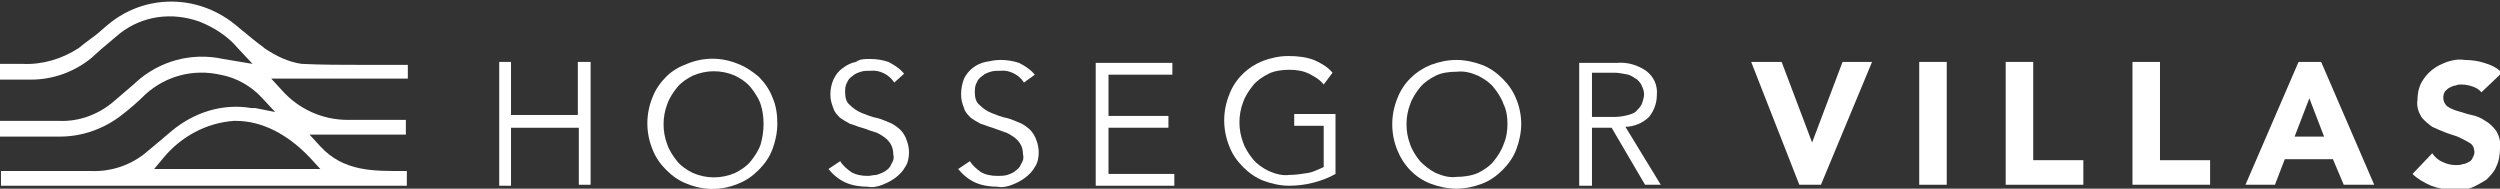 <?xml version="1.0" encoding="utf-8"?>
<!-- Generator: Adobe Illustrator 26.5.0, SVG Export Plug-In . SVG Version: 6.00 Build 0)  -->
<svg version="1.1" id="Calque_1" xmlns="http://www.w3.org/2000/svg" xmlns:xlink="http://www.w3.org/1999/xlink" x="0px" y="0px"
	 viewBox="0 0 254.4 19.2" style="enable-background:new 0 0 254.4 19.2;" xml:space="preserve">
<rect x="0" y="0" width="254.4" height="19.2" fill="#333333" stroke="none"/>
<style type="text/css">
	.st0{fill:#FFFFFF;}
</style>
<g id="Calque_1_00000033350833116913864210000014924076783617682579_">
	<path class="st0" d="M32.6,14.9l-1.1-1.2h9.8v-1.5H40c-1.6,0-3.1,0-4.6,0c-2.6,0-5-1.1-6.7-3L27.6,8h13.9c0-0.1,0-0.2,0-0.3
		c0-0.3,0-0.8,0-1.1h-2.4c-0.8,0-1.6,0-2.3,0c-2,0-4,0-6.1-0.1c-1.4-0.2-2.6-0.8-3.8-1.6l-0.1-0.1c-0.7-0.5-1.3-1-1.9-1.5
		c-0.4-0.3-0.7-0.6-1.1-0.9c-3.8-3-9.1-3-12.8,0.1c-0.5,0.4-0.9,0.8-1.3,1.1S8.6,4.4,8,4.9C6.3,6,4.3,6.6,2.3,6.5H0
		c0,0.8,0,1.3,0,1.6h3.2c2.2,0,4.4-0.8,6.1-2.2l1-0.9c0.6-0.5,1.3-1.1,1.9-1.6c2.3-1.8,5.3-2.2,8.1-1.2c1.5,0.6,2.9,1.5,3.9,2.7
		l1.5,1.6l-3-0.5c-3.2-0.7-6.5,0.2-8.9,2.4l-0.1,0.1c-0.7,0.6-1.4,1.2-2.1,1.8c-1.5,1.3-3.5,2.1-5.6,2h-6v1.6h6.1
		c2.3,0,4.5-0.8,6.3-2.2c0.9-0.7,1.7-1.4,2.4-2.1c2.1-1.9,4.9-2.6,7.6-2c1.7,0.3,3.2,1.2,4.3,2.4l1.3,1.4L26,11h-0.4
		c-2.9-0.5-5.8,0.4-8.1,2.3l-1.3,1.1l-1.2,1c-1.6,1.4-3.7,2.1-5.8,2H0.1v1.5h41.3v-1.5H41C38.1,17.4,35,17.5,32.6,14.9z M15.6,17.3
		l1-1.2c1.8-2.2,4.4-3.6,7.2-3.8H24c2.6,0,5.2,1.3,7.5,3.7l1.1,1.2H15.6z"/>
	<path class="st0" d="M50.8,6.3H52v5.4h6.8V6.3h1.3v12.5h-1.2V13H52v5.9h-1.2V6.3z"/>
	<path class="st0" d="M79.1,12.6c0,0.9-0.2,1.8-0.5,2.6c-0.3,0.8-0.8,1.5-1.4,2.1c-0.6,0.6-1.3,1.1-2.1,1.4c-1.7,0.7-3.5,0.7-5.2,0
		c-0.8-0.3-1.5-0.8-2.1-1.4c-0.6-0.6-1.1-1.3-1.4-2.1c-0.7-1.7-0.7-3.6,0-5.3c0.3-0.8,0.8-1.5,1.4-2.1c0.6-0.6,1.3-1,2.1-1.3
		c1.7-0.7,3.5-0.7,5.2,0c0.8,0.3,1.5,0.8,2.1,1.3c0.6,0.6,1.1,1.3,1.4,2.1C79,10.8,79.1,11.7,79.1,12.6z M77.7,12.6
		c0-0.7-0.1-1.4-0.3-2c-0.2-0.6-0.6-1.2-1-1.7c-0.4-0.5-1-0.9-1.6-1.2c-1.4-0.6-2.9-0.6-4.3,0c-0.6,0.3-1.2,0.7-1.6,1.2
		c-0.4,0.5-0.8,1.1-1,1.7c-0.5,1.3-0.5,2.8,0,4.1c0.2,0.6,0.6,1.2,1,1.7c0.4,0.5,1,0.9,1.6,1.2c1.4,0.6,2.9,0.6,4.3,0
		c0.6-0.3,1.2-0.7,1.6-1.2c0.4-0.5,0.8-1.1,1-1.7C77.6,14,77.7,13.3,77.7,12.6z"/>
	<path class="st0" d="M91,8.4c-0.5-0.8-1.5-1.3-2.4-1.2c-0.3,0-0.7,0-1,0.1c-0.3,0.1-0.6,0.2-0.8,0.4c-0.3,0.2-0.5,0.4-0.6,0.7
		c-0.2,0.3-0.2,0.7-0.2,1c0,0.5,0.1,1,0.5,1.3c0.3,0.3,0.7,0.6,1.2,0.8c0.5,0.2,1,0.4,1.5,0.5c0.5,0.1,1.1,0.4,1.6,0.6
		c0.5,0.3,0.9,0.6,1.2,1.1c0.3,0.5,0.5,1.2,0.5,1.8c0,0.5-0.1,1.1-0.4,1.5c-0.2,0.4-0.6,0.8-1,1.1c-0.4,0.3-0.8,0.5-1.3,0.7
		c-0.5,0.2-1,0.3-1.5,0.2c-0.7,0-1.5-0.1-2.2-0.4c-0.7-0.3-1.3-0.8-1.8-1.4l1.2-0.8c0.3,0.5,0.7,0.8,1.1,1.1
		c0.5,0.3,1.1,0.4,1.7,0.4c0.3,0,0.6-0.1,0.9-0.1c0.3-0.1,0.6-0.2,0.9-0.4c0.3-0.2,0.5-0.4,0.6-0.7c0.2-0.3,0.3-0.6,0.2-1
		c0-0.4-0.1-0.8-0.3-1.1c-0.2-0.3-0.4-0.5-0.7-0.7c-0.3-0.2-0.6-0.4-1-0.5c-0.4-0.1-0.8-0.3-1.2-0.4c-0.4-0.1-0.8-0.3-1.2-0.4
		c-0.4-0.2-0.7-0.4-1-0.6c-0.3-0.3-0.6-0.6-0.7-1c-0.2-0.5-0.3-0.9-0.3-1.4c0-1,0.4-2.1,1.3-2.7c0.4-0.3,0.8-0.5,1.3-0.6
		C87.5,6,88,6,88.5,6c0.7,0,1.3,0.1,1.9,0.3c0.6,0.3,1.2,0.7,1.6,1.2L91,8.4z"/>
	<path class="st0" d="M104.2,8.4c-0.5-0.8-1.5-1.3-2.4-1.2c-0.3,0-0.7,0-1,0.1c-0.3,0.1-0.6,0.2-0.8,0.4c-0.3,0.2-0.5,0.4-0.6,0.7
		c-0.2,0.3-0.2,0.7-0.2,1c0,0.5,0.1,1,0.5,1.3c0.3,0.3,0.7,0.6,1.2,0.8c0.5,0.2,1,0.4,1.5,0.5c0.5,0.1,1.1,0.4,1.6,0.6
		c0.5,0.3,0.9,0.6,1.2,1.1c0.3,0.5,0.5,1.2,0.5,1.8c0,0.5-0.1,1.1-0.4,1.5c-0.2,0.4-0.6,0.8-1,1.1c-0.4,0.3-0.8,0.5-1.3,0.7
		c-0.5,0.2-1,0.3-1.5,0.2c-0.7,0-1.5-0.1-2.2-0.4c-0.7-0.3-1.3-0.8-1.8-1.4l1.2-0.8c0.3,0.5,0.7,0.8,1.1,1.1
		c0.5,0.3,1.1,0.4,1.7,0.4c0.3,0,0.7,0,1-0.1c0.3-0.1,0.6-0.2,0.8-0.4c0.3-0.2,0.5-0.4,0.6-0.7c0.2-0.3,0.3-0.6,0.2-1
		c0-0.4-0.1-0.8-0.3-1.1c-0.2-0.3-0.4-0.5-0.7-0.7c-0.3-0.2-0.6-0.4-1-0.5L101,13c-0.4-0.1-0.8-0.3-1.2-0.4c-0.4-0.2-0.7-0.4-1-0.6
		c-0.3-0.3-0.6-0.6-0.7-1c-0.2-0.5-0.3-0.9-0.3-1.4c0-0.5,0.1-1.1,0.3-1.6c0.2-0.4,0.5-0.8,0.9-1.1c0.4-0.3,0.8-0.5,1.3-0.6
		c0.5-0.1,1-0.2,1.5-0.2c0.7,0,1.3,0.1,1.9,0.3c0.6,0.3,1.2,0.7,1.6,1.2L104.2,8.4z"/>
	<path class="st0" d="M112.8,17.7h6.7v1.2h-8V6.4h7.8v1.2h-6.5v4.2h6.1V13h-6.1L112.8,17.7z"/>
	<path class="st0" d="M134.7,8.6c-0.4-0.5-0.9-0.8-1.5-1.1c-0.6-0.3-1.3-0.4-2-0.4c-0.7,0-1.5,0.1-2.1,0.4c-0.6,0.3-1.2,0.7-1.6,1.2
		c-0.4,0.5-0.8,1.1-1,1.7c-0.5,1.3-0.5,2.8,0,4.1c0.2,0.6,0.6,1.2,1,1.7c0.4,0.5,1,0.9,1.6,1.2c0.7,0.3,1.4,0.5,2.1,0.4
		c0.6,0,1.3-0.1,1.9-0.2c0.6-0.1,1.1-0.4,1.6-0.6v-4.2h-3v-1.2h4.2v6.1c-0.7,0.4-1.5,0.7-2.3,0.9c-0.8,0.2-1.6,0.3-2.4,0.3
		c-0.9,0-1.8-0.2-2.6-0.5c-0.8-0.3-1.5-0.8-2.1-1.4c-0.6-0.6-1.1-1.3-1.4-2.1c-0.7-1.7-0.7-3.6,0-5.3c0.6-1.6,1.9-2.8,3.4-3.4
		c0.8-0.3,1.7-0.5,2.6-0.5c0.9,0,1.8,0.1,2.6,0.4c0.7,0.3,1.4,0.7,1.9,1.3L134.7,8.6z"/>
	<path class="st0" d="M154.8,12.6c0,0.9-0.2,1.8-0.5,2.6c-0.3,0.8-0.8,1.5-1.4,2.1c-0.6,0.6-1.3,1.1-2.1,1.4
		c-0.8,0.3-1.7,0.5-2.6,0.5c-0.9,0-1.8-0.2-2.6-0.5c-1.6-0.6-2.8-1.9-3.4-3.4c-0.7-1.7-0.7-3.6,0-5.3c0.6-1.6,1.9-2.8,3.4-3.4
		c0.8-0.3,1.7-0.5,2.6-0.5c0.9,0,1.8,0.2,2.6,0.5c0.8,0.3,1.5,0.8,2.1,1.4c0.6,0.6,1.1,1.3,1.4,2.1
		C154.6,10.8,154.8,11.7,154.8,12.6z M153.4,12.6c0-0.7-0.1-1.4-0.4-2c-0.2-0.6-0.6-1.2-1-1.7c-0.4-0.5-1-0.9-1.6-1.2
		c-0.7-0.3-1.4-0.5-2.2-0.4c-0.7,0-1.5,0.1-2.1,0.4c-0.6,0.3-1.2,0.7-1.6,1.2c-0.4,0.5-0.8,1.1-1,1.7c-0.5,1.3-0.5,2.8,0,4.1
		c0.2,0.6,0.6,1.2,1,1.7c0.5,0.5,1,0.9,1.6,1.2c0.7,0.3,1.4,0.5,2.1,0.4c0.7,0,1.5-0.1,2.2-0.4c0.6-0.3,1.2-0.7,1.6-1.2
		c0.4-0.5,0.8-1.1,1-1.7C153.3,14,153.4,13.3,153.4,12.6z"/>
	<path class="st0" d="M162,18.9h-1.3V6.4h3.8c1.1-0.1,2.1,0.2,3,0.8c0.8,0.6,1.2,1.5,1.1,2.5c0,0.8-0.3,1.6-0.8,2.2
		c-0.6,0.6-1.5,1-2.4,1l3.6,5.9h-1.6l-3.4-5.8H162V18.9z M162,11.9h2.3c0.5,0,1-0.1,1.4-0.2c0.3-0.1,0.7-0.2,0.9-0.5
		c0.2-0.2,0.4-0.4,0.5-0.7c0.1-0.3,0.2-0.6,0.2-0.9c0-0.3-0.1-0.6-0.2-0.8c-0.1-0.3-0.3-0.5-0.5-0.7c-0.3-0.2-0.6-0.4-0.9-0.5
		c-0.5-0.1-1-0.2-1.4-0.2H162V11.9z"/>
	<path class="st0" d="M178.2,6.3h3.1l3.1,8.2l0,0l3.1-8.2h3l-5.2,12.5h-2.2L178.2,6.3z"/>
	<path class="st0" d="M195.3,6.3h2.8v12.5h-2.8V6.3z"/>
	<path class="st0" d="M204.1,6.3h2.8v10h5.1v2.5h-7.9V6.3z"/>
	<path class="st0" d="M217,6.3h2.8v10h5.1v2.5H217V6.3z"/>
	<path class="st0" d="M233.9,6.3h2.3l5.4,12.5h-3.1l-1.1-2.6h-4.9l-1,2.6h-3L233.9,6.3z M235,10l-1.5,3.9h3L235,10z"/>
	<path class="st0" d="M252.5,9.4c-0.2-0.3-0.6-0.5-0.9-0.6c-0.3-0.1-0.7-0.2-1.1-0.2c-0.2,0-0.4,0-0.6,0.1c-0.2,0-0.4,0.1-0.6,0.2
		c-0.2,0.1-0.3,0.2-0.5,0.4c-0.3,0.5-0.2,1.1,0.2,1.5c0.3,0.2,0.7,0.4,1.1,0.5c0.4,0.1,0.9,0.3,1.4,0.4c0.5,0.1,1,0.3,1.4,0.6
		c0.4,0.2,0.8,0.6,1.1,1c0.3,0.5,0.5,1.1,0.4,1.8c0,0.6-0.1,1.3-0.4,1.9c-0.2,0.5-0.6,0.9-1,1.3c-0.5,0.3-1,0.6-1.5,0.8
		c-0.6,0.2-1.2,0.3-1.8,0.2c-0.8,0-1.5-0.1-2.3-0.4c-0.7-0.3-1.4-0.7-1.9-1.2l2-2.1c0.3,0.4,0.6,0.7,1.1,0.9
		c0.4,0.2,0.9,0.3,1.3,0.3c0.2,0,0.5,0,0.7-0.1c0.2,0,0.4-0.1,0.6-0.2c0.2-0.1,0.3-0.2,0.4-0.4c0.1-0.2,0.2-0.4,0.2-0.6
		c0-0.3-0.1-0.7-0.4-0.9c-0.3-0.2-0.7-0.4-1.1-0.6c-0.4-0.2-0.9-0.3-1.4-0.5c-0.5-0.2-1-0.4-1.4-0.6c-0.4-0.3-0.8-0.6-1.1-1
		c-0.3-0.5-0.5-1.1-0.4-1.7c0-0.6,0.1-1.2,0.4-1.8c0.3-0.5,0.6-0.9,1.1-1.3c0.5-0.4,1-0.6,1.5-0.8c0.6-0.2,1.2-0.3,1.8-0.2
		c0.7,0,1.4,0.1,2,0.3c0.7,0.2,1.3,0.5,1.8,1L252.5,9.4z"/>
</g>
</svg>
